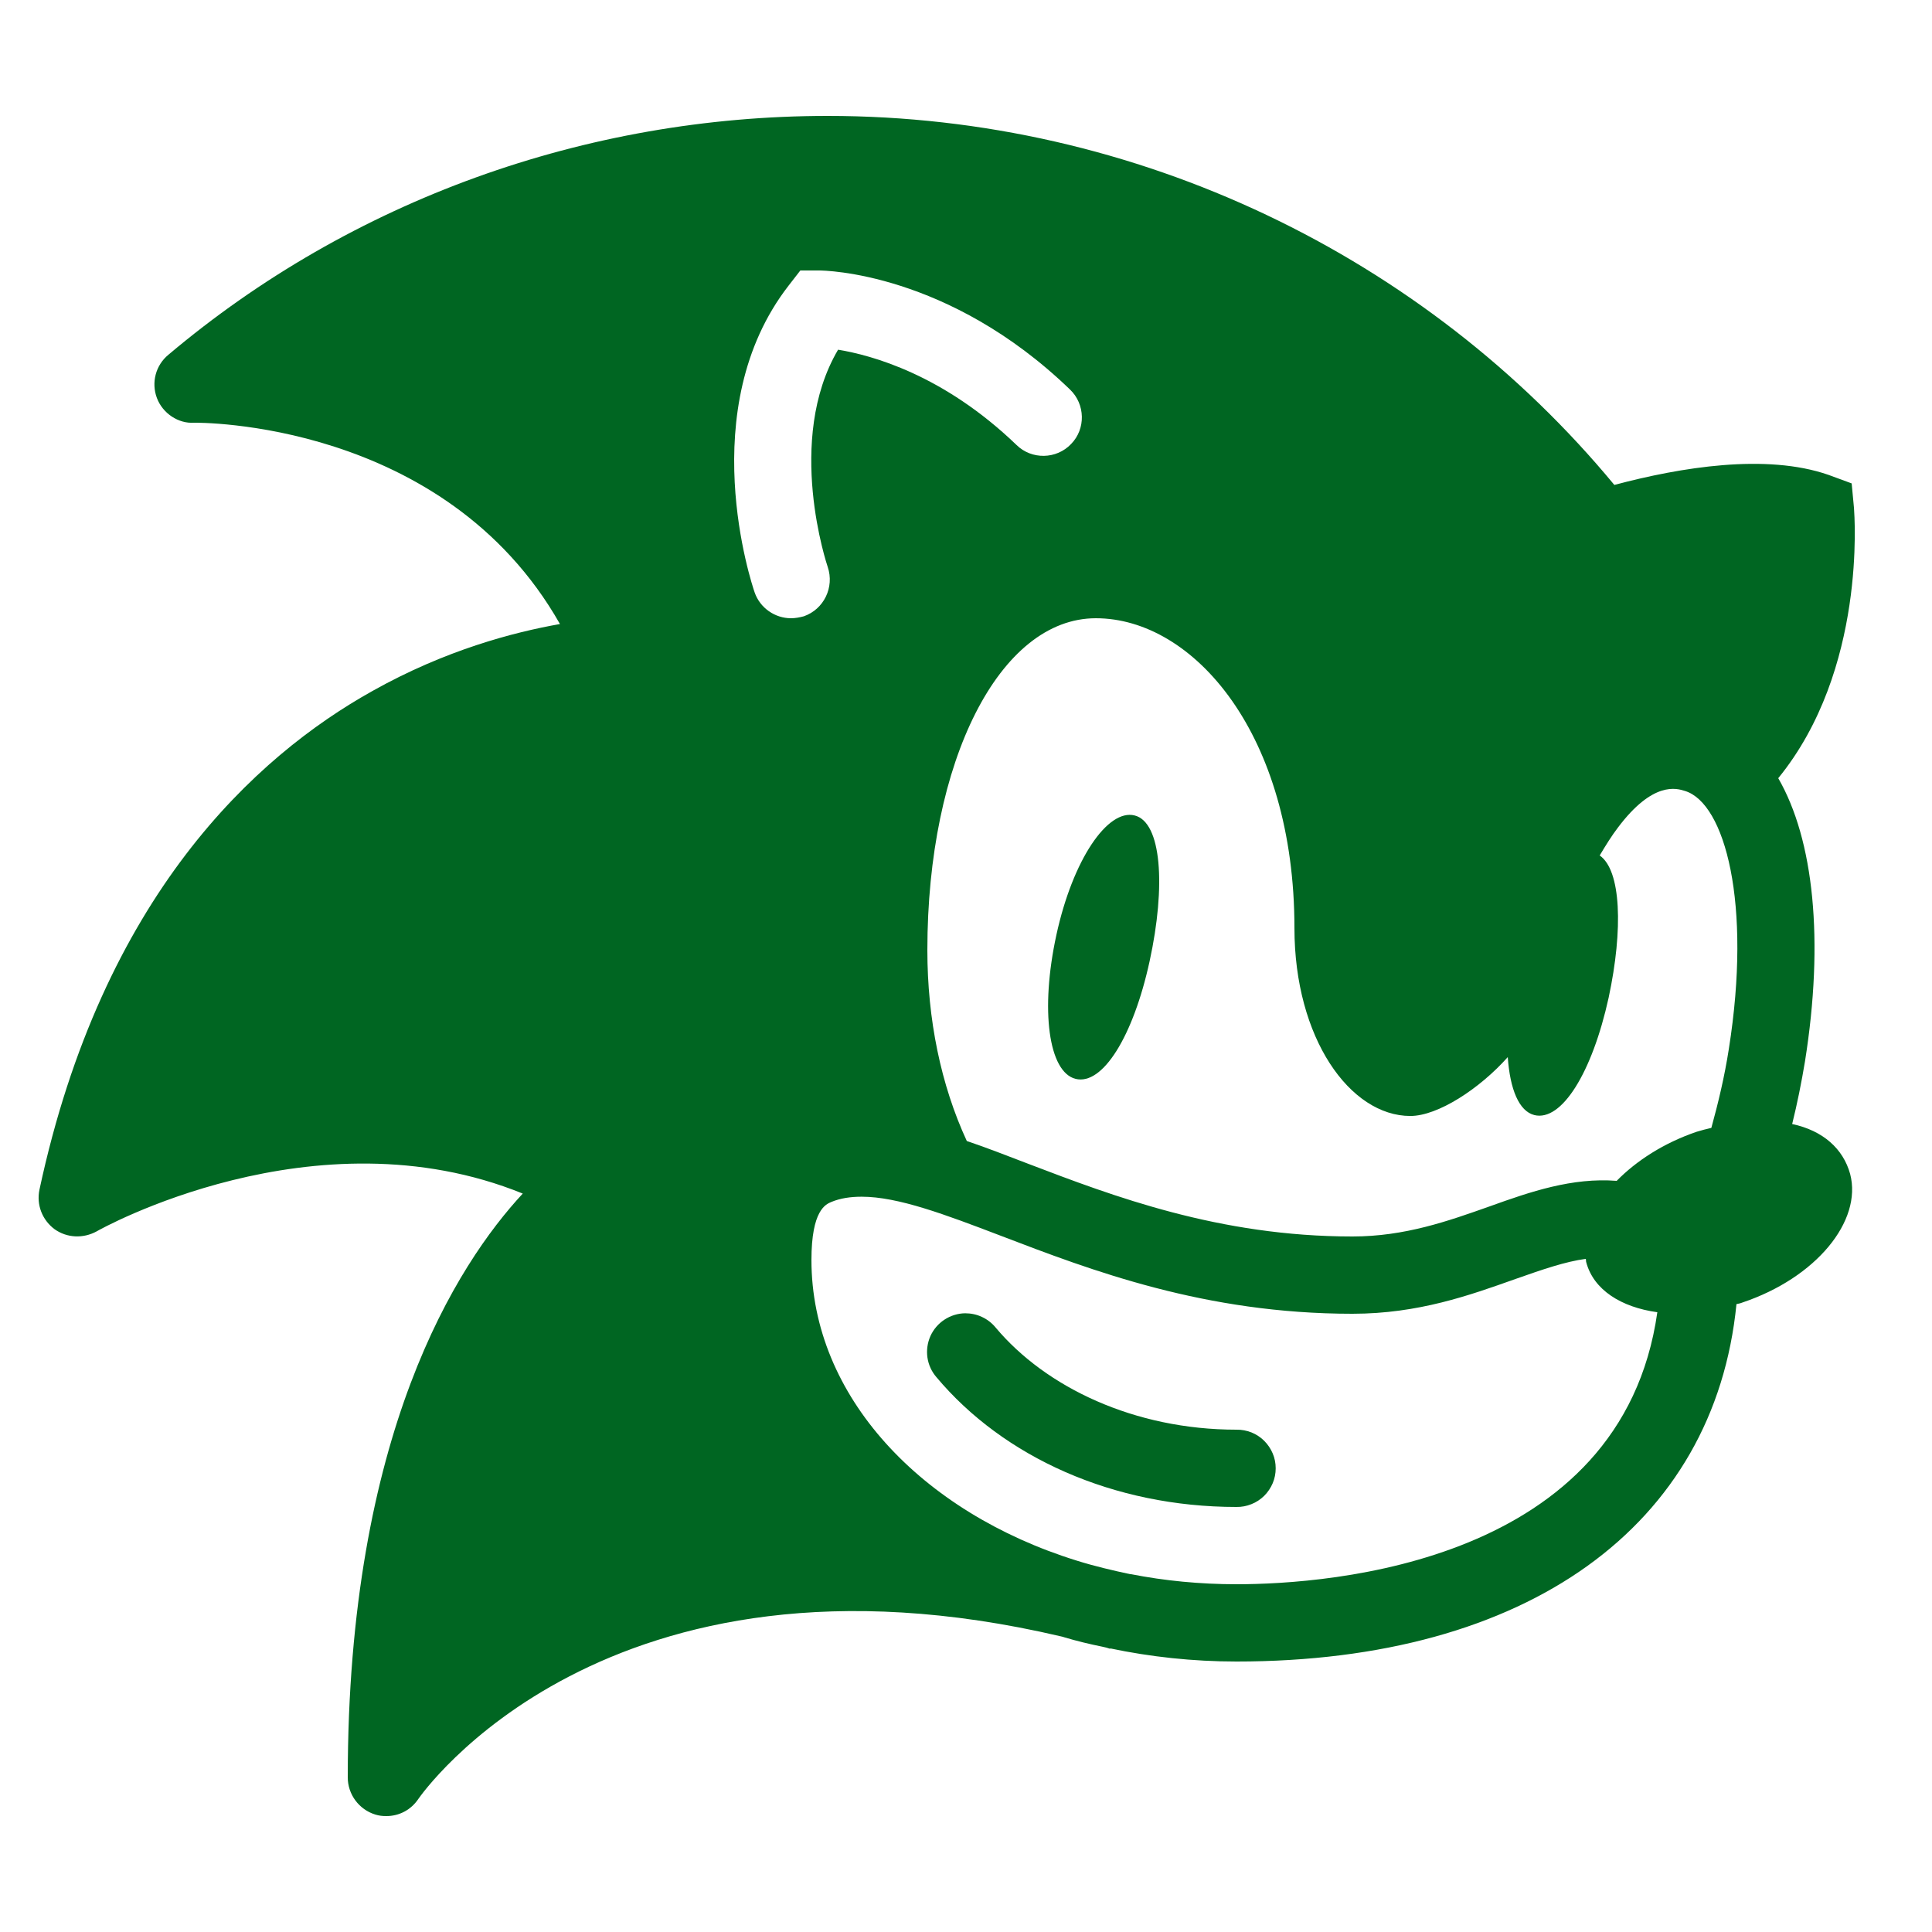 <svg width="24" height="24" viewBox="0 0 24 24" fill="none" xmlns="http://www.w3.org/2000/svg">
<g clip-path="url(#clip0_6667_28911)">
<path d="M10.282 1.44C7.272 1.44 4.363 2.491 2.093 4.406C1.934 4.536 1.877 4.752 1.949 4.944C2.021 5.136 2.218 5.265 2.41 5.251C2.443 5.251 5.516 5.213 6.956 7.752C6.384 7.853 5.535 8.074 4.628 8.583C3.173 9.394 1.272 11.131 0.49 14.779C0.451 14.966 0.524 15.154 0.677 15.269C0.831 15.379 1.032 15.388 1.2 15.297C1.229 15.278 3.907 13.776 6.494 14.827C5.678 15.706 4.32 17.813 4.32 22.08C4.32 22.291 4.46 22.479 4.662 22.541C4.71 22.556 4.752 22.56 4.8 22.56C4.959 22.56 5.107 22.483 5.199 22.344C5.223 22.311 7.508 18.998 13.181 20.328C13.196 20.333 13.205 20.332 13.214 20.337C13.373 20.385 13.536 20.424 13.699 20.457C13.728 20.462 13.762 20.472 13.791 20.482V20.477C14.29 20.582 14.818 20.64 15.36 20.64C18.975 20.64 21.298 18.955 21.571 16.2C21.595 16.195 21.619 16.191 21.643 16.181C22.56 15.874 23.137 15.168 22.983 14.583C22.897 14.271 22.647 14.045 22.263 13.963C22.326 13.709 22.378 13.45 22.422 13.186C22.662 11.679 22.531 10.431 22.09 9.667C23.189 8.319 23.036 6.399 23.031 6.312L23.002 6.005L22.714 5.899C21.941 5.63 20.88 5.804 20.054 6.024C17.712 3.192 14.131 1.44 10.282 1.44ZM9.942 3.36H10.176C10.238 3.36 11.779 3.379 13.291 4.838C13.483 5.021 13.489 5.328 13.306 5.515C13.124 5.707 12.816 5.712 12.629 5.529C11.717 4.651 10.824 4.412 10.411 4.344C9.749 5.468 10.277 7.027 10.282 7.042C10.368 7.296 10.234 7.569 9.985 7.656C9.932 7.67 9.879 7.68 9.826 7.68C9.629 7.68 9.442 7.555 9.374 7.358C9.341 7.262 8.607 5.079 9.797 3.547L9.942 3.36ZM13.613 7.68C14.827 7.68 16.08 9.12 16.08 11.529C16.08 12.897 16.771 13.863 17.52 13.863C17.861 13.863 18.379 13.526 18.73 13.132C18.758 13.531 18.869 13.804 19.061 13.852C19.398 13.934 19.777 13.33 19.983 12.394C20.166 11.539 20.137 10.81 19.872 10.627C19.949 10.498 20.021 10.382 20.098 10.281C20.534 9.701 20.827 9.792 20.933 9.826C21.427 9.979 21.764 11.218 21.476 13.032C21.423 13.373 21.345 13.699 21.259 14.011C21.197 14.025 21.14 14.04 21.077 14.059C20.669 14.198 20.328 14.419 20.083 14.669C19.531 14.626 19.013 14.803 18.505 14.986C17.991 15.168 17.453 15.36 16.8 15.36C15.144 15.36 13.829 14.86 12.773 14.457C12.509 14.356 12.254 14.256 12.01 14.174C11.688 13.478 11.52 12.662 11.52 11.803C11.52 9.451 12.418 7.68 13.613 7.68ZM14.095 10.13C13.76 10.045 13.327 10.677 13.123 11.613C12.919 12.549 13.027 13.318 13.361 13.402C13.696 13.486 14.077 12.876 14.281 11.94C14.485 11.004 14.429 10.213 14.095 10.13ZM10.705 14.866C11.156 14.866 11.741 15.087 12.432 15.351C13.56 15.783 14.967 16.32 16.8 16.32C17.621 16.32 18.26 16.089 18.826 15.888C19.167 15.768 19.445 15.672 19.699 15.638C19.704 15.653 19.7 15.667 19.705 15.681C19.796 16.022 20.137 16.239 20.588 16.301C20.146 19.416 16.522 19.68 15.36 19.68C14.909 19.68 14.467 19.637 14.05 19.555H14.04C13.815 19.507 13.594 19.455 13.377 19.387C11.443 18.787 10.08 17.342 10.08 15.652C10.08 15.033 10.258 14.961 10.325 14.932C10.44 14.884 10.565 14.866 10.705 14.866ZM11.99 16.314C11.899 16.315 11.809 16.343 11.733 16.393C11.656 16.443 11.596 16.514 11.558 16.597C11.521 16.681 11.508 16.773 11.521 16.864C11.534 16.954 11.573 17.039 11.633 17.108C12.466 18.102 13.831 18.72 15.36 18.72C15.424 18.721 15.487 18.709 15.546 18.685C15.605 18.662 15.659 18.626 15.704 18.582C15.749 18.537 15.785 18.484 15.81 18.425C15.835 18.366 15.847 18.304 15.847 18.24C15.847 18.176 15.835 18.113 15.81 18.055C15.785 17.996 15.749 17.943 15.704 17.898C15.659 17.853 15.605 17.818 15.546 17.794C15.487 17.771 15.424 17.759 15.36 17.76C14.093 17.76 12.992 17.235 12.368 16.491C12.322 16.435 12.264 16.39 12.199 16.36C12.134 16.329 12.062 16.314 11.99 16.314Z" fill="#006622"/>
</g>
<defs>
<clipPath id="clip0_6667_28911">
<rect width="24" height="24" fill="white" transform="translate(0)"/>
</clipPath>
</defs>
</svg>
